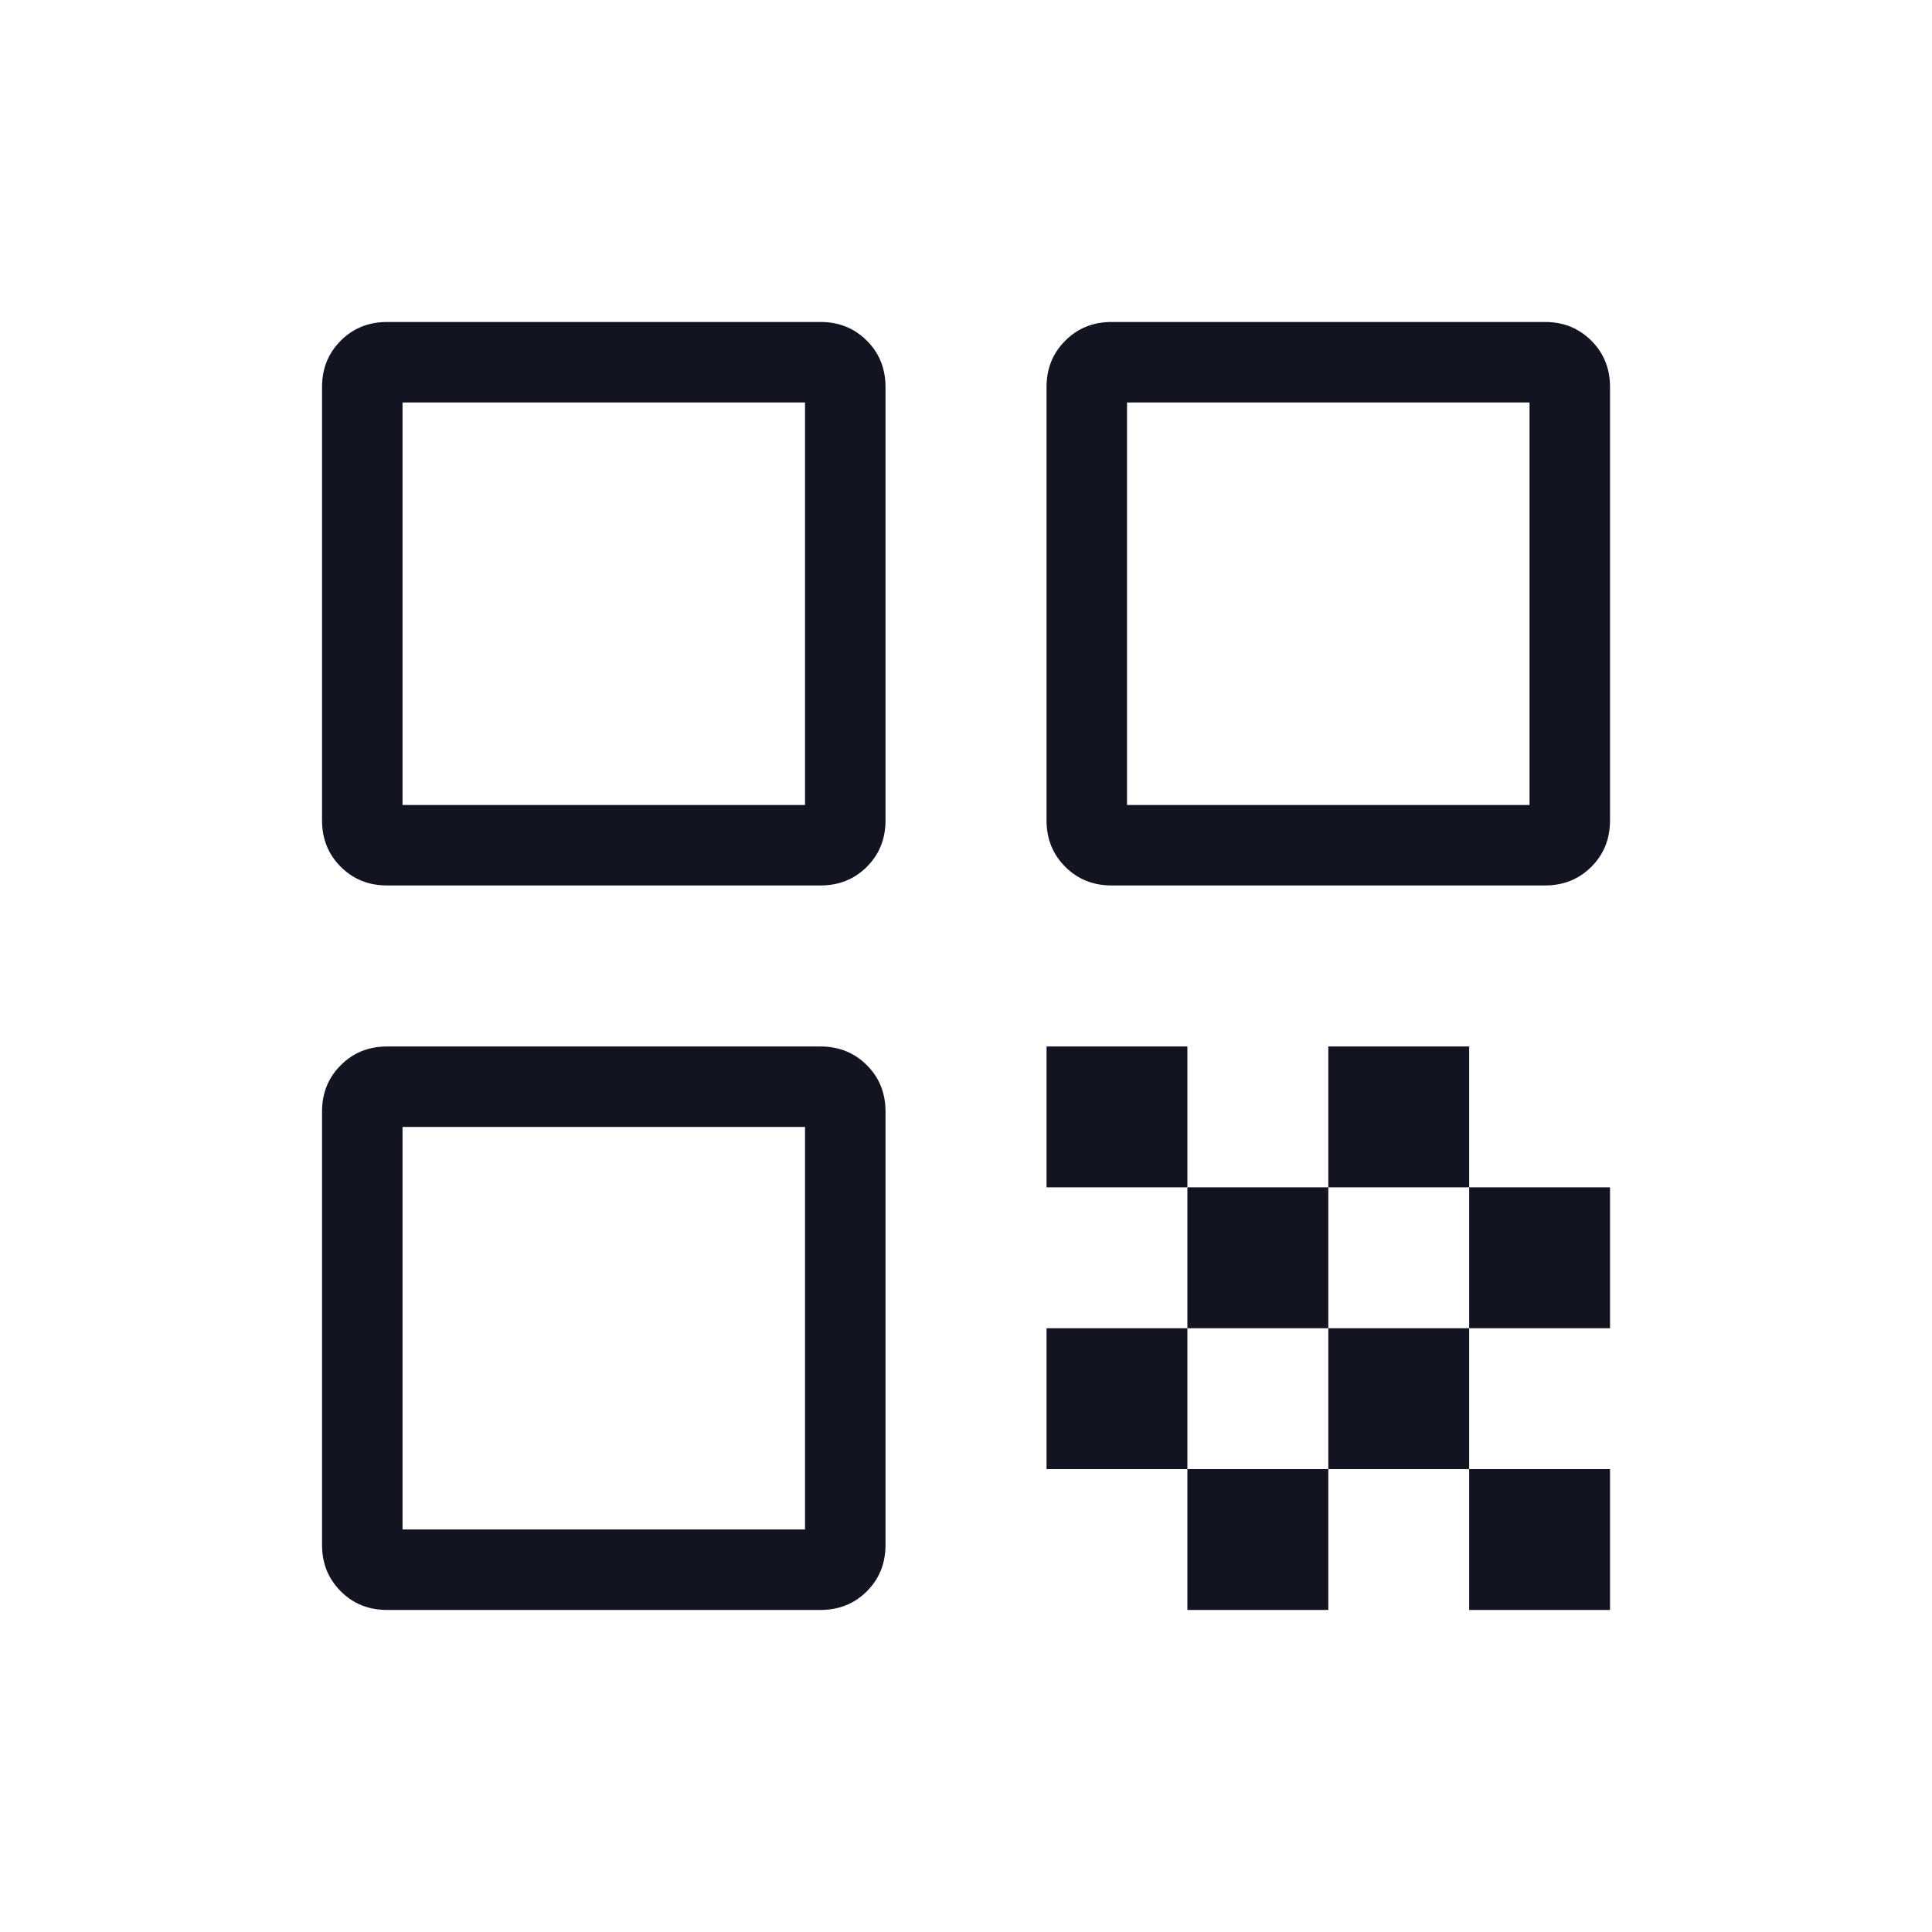 <svg width="32" height="32" viewBox="0 0 32 32" fill="none" xmlns="http://www.w3.org/2000/svg">
<mask id="mask0_3012_3495" style="mask-type:alpha" maskUnits="userSpaceOnUse" x="0" y="0" width="32" height="32">
<rect width="32" height="32" fill="#D9D9D9"/>
</mask>
<g mask="url(#mask0_3012_3495)">
<path d="M5.334 13.589V6.41C5.334 6.105 5.437 5.849 5.644 5.643C5.85 5.436 6.106 5.333 6.411 5.333H13.59C13.895 5.333 14.151 5.436 14.358 5.643C14.564 5.849 14.667 6.105 14.667 6.41V13.589C14.667 13.895 14.564 14.15 14.358 14.357C14.151 14.563 13.895 14.666 13.59 14.666H6.411C6.106 14.666 5.85 14.563 5.644 14.357C5.437 14.15 5.334 13.895 5.334 13.589ZM6.667 13.333H13.334V6.666H6.667V13.333ZM5.334 25.589V18.41C5.334 18.105 5.437 17.849 5.644 17.643C5.85 17.436 6.106 17.333 6.411 17.333H13.59C13.895 17.333 14.151 17.436 14.358 17.643C14.564 17.849 14.667 18.105 14.667 18.41V25.589C14.667 25.895 14.564 26.15 14.358 26.357C14.151 26.563 13.895 26.666 13.59 26.666H6.411C6.106 26.666 5.85 26.563 5.644 26.357C5.437 26.15 5.334 25.895 5.334 25.589ZM6.667 25.333H13.334V18.666H6.667V25.333ZM17.334 13.589V6.41C17.334 6.105 17.437 5.849 17.644 5.643C17.85 5.436 18.106 5.333 18.411 5.333H25.59C25.895 5.333 26.151 5.436 26.358 5.643C26.564 5.849 26.667 6.105 26.667 6.41V13.589C26.667 13.895 26.564 14.15 26.358 14.357C26.151 14.563 25.895 14.666 25.59 14.666H18.411C18.106 14.666 17.85 14.563 17.644 14.357C17.437 14.15 17.334 13.895 17.334 13.589ZM18.667 13.333H25.334V6.666H18.667V13.333ZM24.334 26.666V24.333H26.667V26.666H24.334ZM17.334 19.666V17.333H19.667V19.666H17.334ZM19.667 22V19.666H22.001V22H19.667ZM17.334 24.333V22H19.667V24.333H17.334ZM19.667 26.666V24.333H22.001V26.666H19.667ZM22.001 24.333V22H24.334V24.333H22.001ZM22.001 19.666V17.333H24.334V19.666H22.001ZM24.334 22V19.666H26.667V22H24.334Z" fill="#121422"/>
</g>
</svg>
